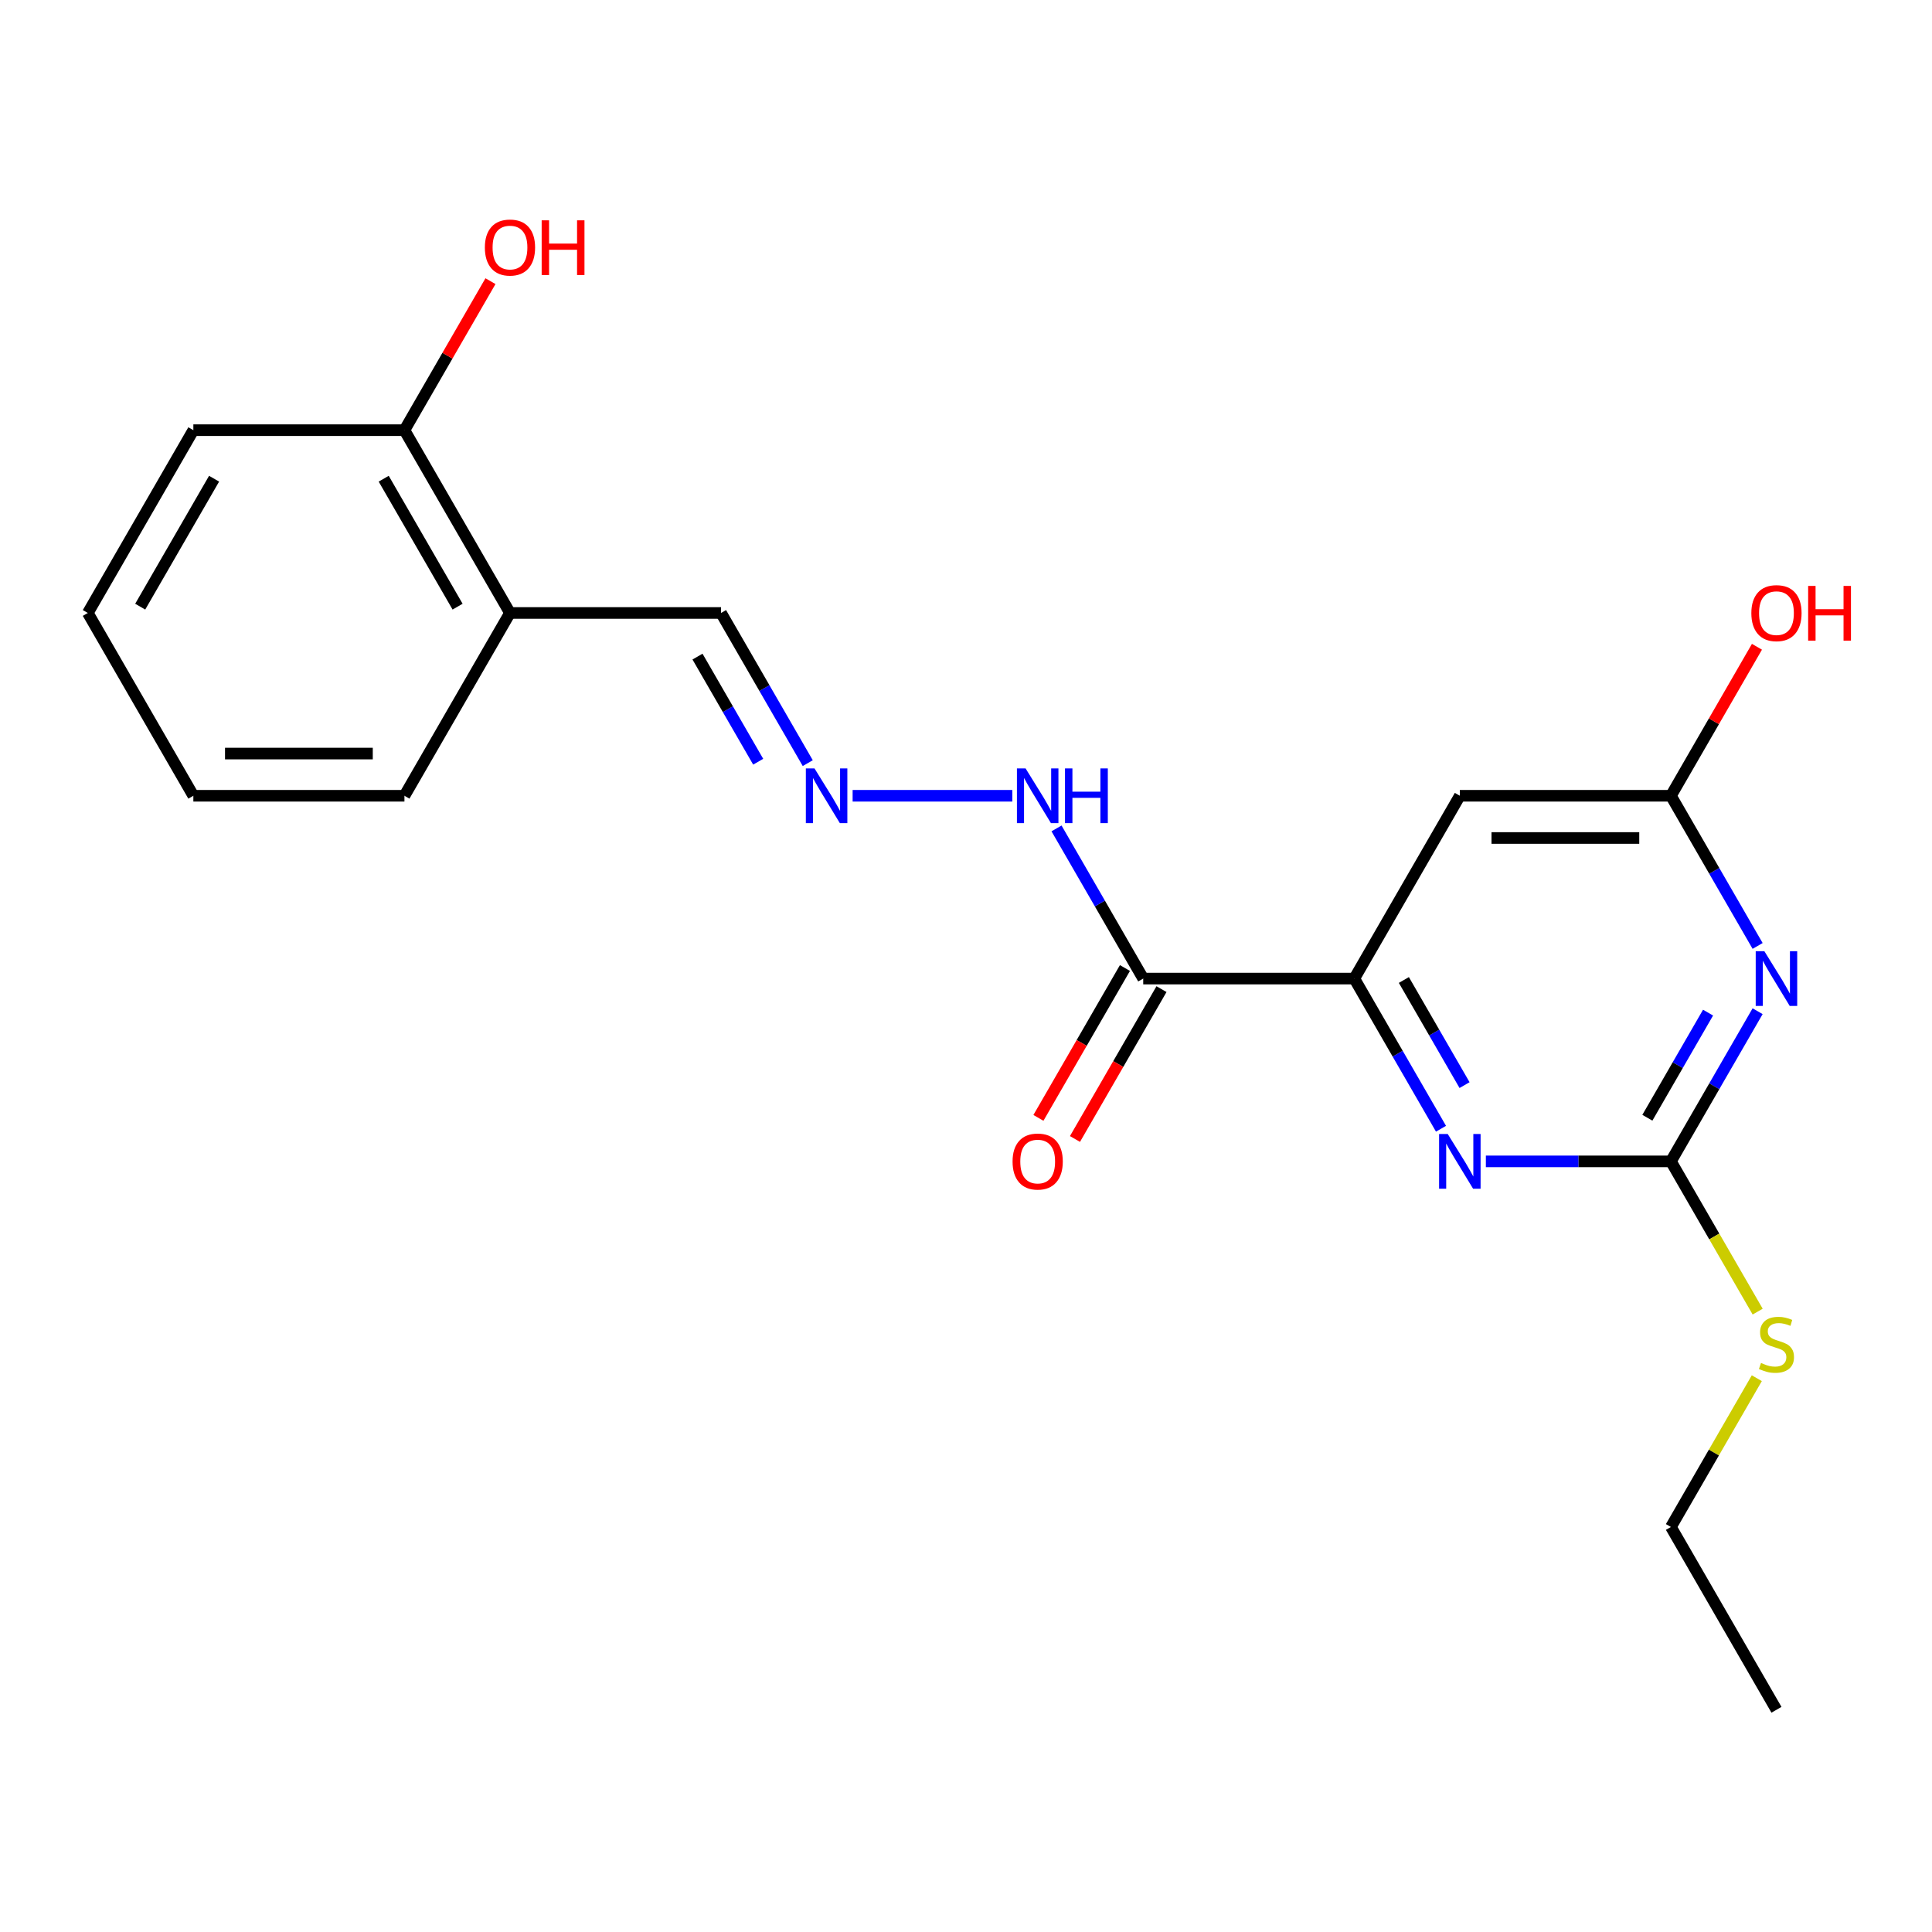 <?xml version='1.0' encoding='iso-8859-1'?>
<svg version='1.1' baseProfile='full'
              xmlns='http://www.w3.org/2000/svg'
                      xmlns:rdkit='http://www.rdkit.org/xml'
                      xmlns:xlink='http://www.w3.org/1999/xlink'
                  xml:space='preserve'
width='1000px' height='1000px' viewBox='0 0 1000 1000'>
<!-- END OF HEADER -->
<rect style='opacity:1.0;fill:#FFFFFF;stroke:none' width='1000' height='1000' x='0' y='0'> </rect>
<path class='bond-0' d='M 909.741,523.4 L 887.303,562.263' style='fill:none;fill-rule:evenodd;stroke:#0000FF;stroke-width:6px;stroke-linecap:butt;stroke-linejoin:miter;stroke-opacity:1' />
<path class='bond-0' d='M 887.303,562.263 L 864.865,601.126' style='fill:none;fill-rule:evenodd;stroke:#000000;stroke-width:6px;stroke-linecap:butt;stroke-linejoin:miter;stroke-opacity:1' />
<path class='bond-0' d='M 884.086,524.134 L 868.38,551.338' style='fill:none;fill-rule:evenodd;stroke:#0000FF;stroke-width:6px;stroke-linecap:butt;stroke-linejoin:miter;stroke-opacity:1' />
<path class='bond-0' d='M 868.38,551.338 L 852.673,578.542' style='fill:none;fill-rule:evenodd;stroke:#000000;stroke-width:6px;stroke-linecap:butt;stroke-linejoin:miter;stroke-opacity:1' />
<path class='bond-5' d='M 909.741,489.617 L 887.303,450.754' style='fill:none;fill-rule:evenodd;stroke:#0000FF;stroke-width:6px;stroke-linecap:butt;stroke-linejoin:miter;stroke-opacity:1' />
<path class='bond-5' d='M 887.303,450.754 L 864.865,411.891' style='fill:none;fill-rule:evenodd;stroke:#000000;stroke-width:6px;stroke-linecap:butt;stroke-linejoin:miter;stroke-opacity:1' />
<path class='bond-1' d='M 864.865,601.126 L 816.974,601.126' style='fill:none;fill-rule:evenodd;stroke:#000000;stroke-width:6px;stroke-linecap:butt;stroke-linejoin:miter;stroke-opacity:1' />
<path class='bond-1' d='M 816.974,601.126 L 769.082,601.126' style='fill:none;fill-rule:evenodd;stroke:#0000FF;stroke-width:6px;stroke-linecap:butt;stroke-linejoin:miter;stroke-opacity:1' />
<path class='bond-12' d='M 864.865,601.126 L 887.315,640.009' style='fill:none;fill-rule:evenodd;stroke:#000000;stroke-width:6px;stroke-linecap:butt;stroke-linejoin:miter;stroke-opacity:1' />
<path class='bond-12' d='M 887.315,640.009 L 909.764,678.892' style='fill:none;fill-rule:evenodd;stroke:#CCCC00;stroke-width:6px;stroke-linecap:butt;stroke-linejoin:miter;stroke-opacity:1' />
<path class='bond-21' d='M 745.858,584.235 L 723.421,545.372' style='fill:none;fill-rule:evenodd;stroke:#0000FF;stroke-width:6px;stroke-linecap:butt;stroke-linejoin:miter;stroke-opacity:1' />
<path class='bond-21' d='M 723.421,545.372 L 700.983,506.509' style='fill:none;fill-rule:evenodd;stroke:#000000;stroke-width:6px;stroke-linecap:butt;stroke-linejoin:miter;stroke-opacity:1' />
<path class='bond-21' d='M 758.051,561.65 L 742.344,534.446' style='fill:none;fill-rule:evenodd;stroke:#0000FF;stroke-width:6px;stroke-linecap:butt;stroke-linejoin:miter;stroke-opacity:1' />
<path class='bond-21' d='M 742.344,534.446 L 726.638,507.242' style='fill:none;fill-rule:evenodd;stroke:#000000;stroke-width:6px;stroke-linecap:butt;stroke-linejoin:miter;stroke-opacity:1' />
<path class='bond-2' d='M 700.983,506.509 L 755.611,411.891' style='fill:none;fill-rule:evenodd;stroke:#000000;stroke-width:6px;stroke-linecap:butt;stroke-linejoin:miter;stroke-opacity:1' />
<path class='bond-3' d='M 700.983,506.509 L 591.728,506.509' style='fill:none;fill-rule:evenodd;stroke:#000000;stroke-width:6px;stroke-linecap:butt;stroke-linejoin:miter;stroke-opacity:1' />
<path class='bond-8' d='M 591.728,506.509 L 569.291,467.646' style='fill:none;fill-rule:evenodd;stroke:#000000;stroke-width:6px;stroke-linecap:butt;stroke-linejoin:miter;stroke-opacity:1' />
<path class='bond-8' d='M 569.291,467.646 L 546.853,428.783' style='fill:none;fill-rule:evenodd;stroke:#0000FF;stroke-width:6px;stroke-linecap:butt;stroke-linejoin:miter;stroke-opacity:1' />
<path class='bond-9' d='M 582.267,501.046 L 559.875,539.829' style='fill:none;fill-rule:evenodd;stroke:#000000;stroke-width:6px;stroke-linecap:butt;stroke-linejoin:miter;stroke-opacity:1' />
<path class='bond-9' d='M 559.875,539.829 L 537.484,578.612' style='fill:none;fill-rule:evenodd;stroke:#FF0000;stroke-width:6px;stroke-linecap:butt;stroke-linejoin:miter;stroke-opacity:1' />
<path class='bond-9' d='M 601.19,511.971 L 578.799,550.754' style='fill:none;fill-rule:evenodd;stroke:#000000;stroke-width:6px;stroke-linecap:butt;stroke-linejoin:miter;stroke-opacity:1' />
<path class='bond-9' d='M 578.799,550.754 L 556.407,589.538' style='fill:none;fill-rule:evenodd;stroke:#FF0000;stroke-width:6px;stroke-linecap:butt;stroke-linejoin:miter;stroke-opacity:1' />
<path class='bond-4' d='M 755.611,411.891 L 864.865,411.891' style='fill:none;fill-rule:evenodd;stroke:#000000;stroke-width:6px;stroke-linecap:butt;stroke-linejoin:miter;stroke-opacity:1' />
<path class='bond-4' d='M 771.999,433.742 L 848.477,433.742' style='fill:none;fill-rule:evenodd;stroke:#000000;stroke-width:6px;stroke-linecap:butt;stroke-linejoin:miter;stroke-opacity:1' />
<path class='bond-13' d='M 864.865,411.891 L 887.13,373.328' style='fill:none;fill-rule:evenodd;stroke:#000000;stroke-width:6px;stroke-linecap:butt;stroke-linejoin:miter;stroke-opacity:1' />
<path class='bond-13' d='M 887.13,373.328 L 909.394,334.765' style='fill:none;fill-rule:evenodd;stroke:#FF0000;stroke-width:6px;stroke-linecap:butt;stroke-linejoin:miter;stroke-opacity:1' />
<path class='bond-6' d='M 441.318,411.891 L 523.967,411.891' style='fill:none;fill-rule:evenodd;stroke:#0000FF;stroke-width:6px;stroke-linecap:butt;stroke-linejoin:miter;stroke-opacity:1' />
<path class='bond-11' d='M 418.094,395 L 395.656,356.137' style='fill:none;fill-rule:evenodd;stroke:#0000FF;stroke-width:6px;stroke-linecap:butt;stroke-linejoin:miter;stroke-opacity:1' />
<path class='bond-11' d='M 395.656,356.137 L 373.219,317.274' style='fill:none;fill-rule:evenodd;stroke:#000000;stroke-width:6px;stroke-linecap:butt;stroke-linejoin:miter;stroke-opacity:1' />
<path class='bond-11' d='M 392.439,394.267 L 376.733,367.062' style='fill:none;fill-rule:evenodd;stroke:#0000FF;stroke-width:6px;stroke-linecap:butt;stroke-linejoin:miter;stroke-opacity:1' />
<path class='bond-11' d='M 376.733,367.062 L 361.027,339.858' style='fill:none;fill-rule:evenodd;stroke:#000000;stroke-width:6px;stroke-linecap:butt;stroke-linejoin:miter;stroke-opacity:1' />
<path class='bond-7' d='M 263.964,317.274 L 373.219,317.274' style='fill:none;fill-rule:evenodd;stroke:#000000;stroke-width:6px;stroke-linecap:butt;stroke-linejoin:miter;stroke-opacity:1' />
<path class='bond-10' d='M 263.964,317.274 L 209.337,222.656' style='fill:none;fill-rule:evenodd;stroke:#000000;stroke-width:6px;stroke-linecap:butt;stroke-linejoin:miter;stroke-opacity:1' />
<path class='bond-10' d='M 236.847,314.007 L 198.607,247.775' style='fill:none;fill-rule:evenodd;stroke:#000000;stroke-width:6px;stroke-linecap:butt;stroke-linejoin:miter;stroke-opacity:1' />
<path class='bond-15' d='M 263.964,317.274 L 209.337,411.891' style='fill:none;fill-rule:evenodd;stroke:#000000;stroke-width:6px;stroke-linecap:butt;stroke-linejoin:miter;stroke-opacity:1' />
<path class='bond-14' d='M 209.337,222.656 L 231.601,184.093' style='fill:none;fill-rule:evenodd;stroke:#000000;stroke-width:6px;stroke-linecap:butt;stroke-linejoin:miter;stroke-opacity:1' />
<path class='bond-14' d='M 231.601,184.093 L 253.865,145.53' style='fill:none;fill-rule:evenodd;stroke:#FF0000;stroke-width:6px;stroke-linecap:butt;stroke-linejoin:miter;stroke-opacity:1' />
<path class='bond-16' d='M 209.337,222.656 L 100.082,222.656' style='fill:none;fill-rule:evenodd;stroke:#000000;stroke-width:6px;stroke-linecap:butt;stroke-linejoin:miter;stroke-opacity:1' />
<path class='bond-17' d='M 909.325,713.355 L 887.095,751.858' style='fill:none;fill-rule:evenodd;stroke:#CCCC00;stroke-width:6px;stroke-linecap:butt;stroke-linejoin:miter;stroke-opacity:1' />
<path class='bond-17' d='M 887.095,751.858 L 864.865,790.361' style='fill:none;fill-rule:evenodd;stroke:#000000;stroke-width:6px;stroke-linecap:butt;stroke-linejoin:miter;stroke-opacity:1' />
<path class='bond-19' d='M 209.337,411.891 L 100.082,411.891' style='fill:none;fill-rule:evenodd;stroke:#000000;stroke-width:6px;stroke-linecap:butt;stroke-linejoin:miter;stroke-opacity:1' />
<path class='bond-19' d='M 192.949,390.04 L 116.47,390.04' style='fill:none;fill-rule:evenodd;stroke:#000000;stroke-width:6px;stroke-linecap:butt;stroke-linejoin:miter;stroke-opacity:1' />
<path class='bond-22' d='M 100.082,222.656 L 45.455,317.274' style='fill:none;fill-rule:evenodd;stroke:#000000;stroke-width:6px;stroke-linecap:butt;stroke-linejoin:miter;stroke-opacity:1' />
<path class='bond-22' d='M 110.811,247.775 L 72.572,314.007' style='fill:none;fill-rule:evenodd;stroke:#000000;stroke-width:6px;stroke-linecap:butt;stroke-linejoin:miter;stroke-opacity:1' />
<path class='bond-18' d='M 864.865,790.361 L 919.493,884.978' style='fill:none;fill-rule:evenodd;stroke:#000000;stroke-width:6px;stroke-linecap:butt;stroke-linejoin:miter;stroke-opacity:1' />
<path class='bond-20' d='M 100.082,411.891 L 45.455,317.274' style='fill:none;fill-rule:evenodd;stroke:#000000;stroke-width:6px;stroke-linecap:butt;stroke-linejoin:miter;stroke-opacity:1' />
<path  class='atom-0' d='M 913.233 492.349
L 922.513 507.349
Q 923.433 508.829, 924.913 511.509
Q 926.393 514.189, 926.473 514.349
L 926.473 492.349
L 930.233 492.349
L 930.233 520.669
L 926.353 520.669
L 916.393 504.269
Q 915.233 502.349, 913.993 500.149
Q 912.793 497.949, 912.433 497.269
L 912.433 520.669
L 908.753 520.669
L 908.753 492.349
L 913.233 492.349
' fill='#0000FF'/>
<path  class='atom-2' d='M 749.351 586.966
L 758.631 601.966
Q 759.551 603.446, 761.031 606.126
Q 762.511 608.806, 762.591 608.966
L 762.591 586.966
L 766.351 586.966
L 766.351 615.286
L 762.471 615.286
L 752.511 598.886
Q 751.351 596.966, 750.111 594.766
Q 748.911 592.566, 748.551 591.886
L 748.551 615.286
L 744.871 615.286
L 744.871 586.966
L 749.351 586.966
' fill='#0000FF'/>
<path  class='atom-7' d='M 421.586 397.731
L 430.866 412.731
Q 431.786 414.211, 433.266 416.891
Q 434.746 419.571, 434.826 419.731
L 434.826 397.731
L 438.586 397.731
L 438.586 426.051
L 434.706 426.051
L 424.746 409.651
Q 423.586 407.731, 422.346 405.531
Q 421.146 403.331, 420.786 402.651
L 420.786 426.051
L 417.106 426.051
L 417.106 397.731
L 421.586 397.731
' fill='#0000FF'/>
<path  class='atom-9' d='M 530.841 397.731
L 540.121 412.731
Q 541.041 414.211, 542.521 416.891
Q 544.001 419.571, 544.081 419.731
L 544.081 397.731
L 547.841 397.731
L 547.841 426.051
L 543.961 426.051
L 534.001 409.651
Q 532.841 407.731, 531.601 405.531
Q 530.401 403.331, 530.041 402.651
L 530.041 426.051
L 526.361 426.051
L 526.361 397.731
L 530.841 397.731
' fill='#0000FF'/>
<path  class='atom-9' d='M 551.241 397.731
L 555.081 397.731
L 555.081 409.771
L 569.561 409.771
L 569.561 397.731
L 573.401 397.731
L 573.401 426.051
L 569.561 426.051
L 569.561 412.971
L 555.081 412.971
L 555.081 426.051
L 551.241 426.051
L 551.241 397.731
' fill='#0000FF'/>
<path  class='atom-10' d='M 524.101 601.206
Q 524.101 594.406, 527.461 590.606
Q 530.821 586.806, 537.101 586.806
Q 543.381 586.806, 546.741 590.606
Q 550.101 594.406, 550.101 601.206
Q 550.101 608.086, 546.701 612.006
Q 543.301 615.886, 537.101 615.886
Q 530.861 615.886, 527.461 612.006
Q 524.101 608.126, 524.101 601.206
M 537.101 612.686
Q 541.421 612.686, 543.741 609.806
Q 546.101 606.886, 546.101 601.206
Q 546.101 595.646, 543.741 592.846
Q 541.421 590.006, 537.101 590.006
Q 532.781 590.006, 530.421 592.806
Q 528.101 595.606, 528.101 601.206
Q 528.101 606.926, 530.421 609.806
Q 532.781 612.686, 537.101 612.686
' fill='#FF0000'/>
<path  class='atom-13' d='M 911.493 705.464
Q 911.813 705.584, 913.133 706.144
Q 914.453 706.704, 915.893 707.064
Q 917.373 707.384, 918.813 707.384
Q 921.493 707.384, 923.053 706.104
Q 924.613 704.784, 924.613 702.504
Q 924.613 700.944, 923.813 699.984
Q 923.053 699.024, 921.853 698.504
Q 920.653 697.984, 918.653 697.384
Q 916.133 696.624, 914.613 695.904
Q 913.133 695.184, 912.053 693.664
Q 911.013 692.144, 911.013 689.584
Q 911.013 686.024, 913.413 683.824
Q 915.853 681.624, 920.653 681.624
Q 923.933 681.624, 927.653 683.184
L 926.733 686.264
Q 923.333 684.864, 920.773 684.864
Q 918.013 684.864, 916.493 686.024
Q 914.973 687.144, 915.013 689.104
Q 915.013 690.624, 915.773 691.544
Q 916.573 692.464, 917.693 692.984
Q 918.853 693.504, 920.773 694.104
Q 923.333 694.904, 924.853 695.704
Q 926.373 696.504, 927.453 698.144
Q 928.573 699.744, 928.573 702.504
Q 928.573 706.424, 925.933 708.544
Q 923.333 710.624, 918.973 710.624
Q 916.453 710.624, 914.533 710.064
Q 912.653 709.544, 910.413 708.624
L 911.493 705.464
' fill='#CCCC00'/>
<path  class='atom-14' d='M 906.493 317.354
Q 906.493 310.554, 909.853 306.754
Q 913.213 302.954, 919.493 302.954
Q 925.773 302.954, 929.133 306.754
Q 932.493 310.554, 932.493 317.354
Q 932.493 324.234, 929.093 328.154
Q 925.693 332.034, 919.493 332.034
Q 913.253 332.034, 909.853 328.154
Q 906.493 324.274, 906.493 317.354
M 919.493 328.834
Q 923.813 328.834, 926.133 325.954
Q 928.493 323.034, 928.493 317.354
Q 928.493 311.794, 926.133 308.994
Q 923.813 306.154, 919.493 306.154
Q 915.173 306.154, 912.813 308.954
Q 910.493 311.754, 910.493 317.354
Q 910.493 323.074, 912.813 325.954
Q 915.173 328.834, 919.493 328.834
' fill='#FF0000'/>
<path  class='atom-14' d='M 935.893 303.274
L 939.733 303.274
L 939.733 315.314
L 954.213 315.314
L 954.213 303.274
L 958.053 303.274
L 958.053 331.594
L 954.213 331.594
L 954.213 318.514
L 939.733 318.514
L 939.733 331.594
L 935.893 331.594
L 935.893 303.274
' fill='#FF0000'/>
<path  class='atom-15' d='M 250.964 128.119
Q 250.964 121.319, 254.324 117.519
Q 257.684 113.719, 263.964 113.719
Q 270.244 113.719, 273.604 117.519
Q 276.964 121.319, 276.964 128.119
Q 276.964 134.999, 273.564 138.919
Q 270.164 142.799, 263.964 142.799
Q 257.724 142.799, 254.324 138.919
Q 250.964 135.039, 250.964 128.119
M 263.964 139.599
Q 268.284 139.599, 270.604 136.719
Q 272.964 133.799, 272.964 128.119
Q 272.964 122.559, 270.604 119.759
Q 268.284 116.919, 263.964 116.919
Q 259.644 116.919, 257.284 119.719
Q 254.964 122.519, 254.964 128.119
Q 254.964 133.839, 257.284 136.719
Q 259.644 139.599, 263.964 139.599
' fill='#FF0000'/>
<path  class='atom-15' d='M 280.364 114.039
L 284.204 114.039
L 284.204 126.079
L 298.684 126.079
L 298.684 114.039
L 302.524 114.039
L 302.524 142.359
L 298.684 142.359
L 298.684 129.279
L 284.204 129.279
L 284.204 142.359
L 280.364 142.359
L 280.364 114.039
' fill='#FF0000'/>
</svg>
